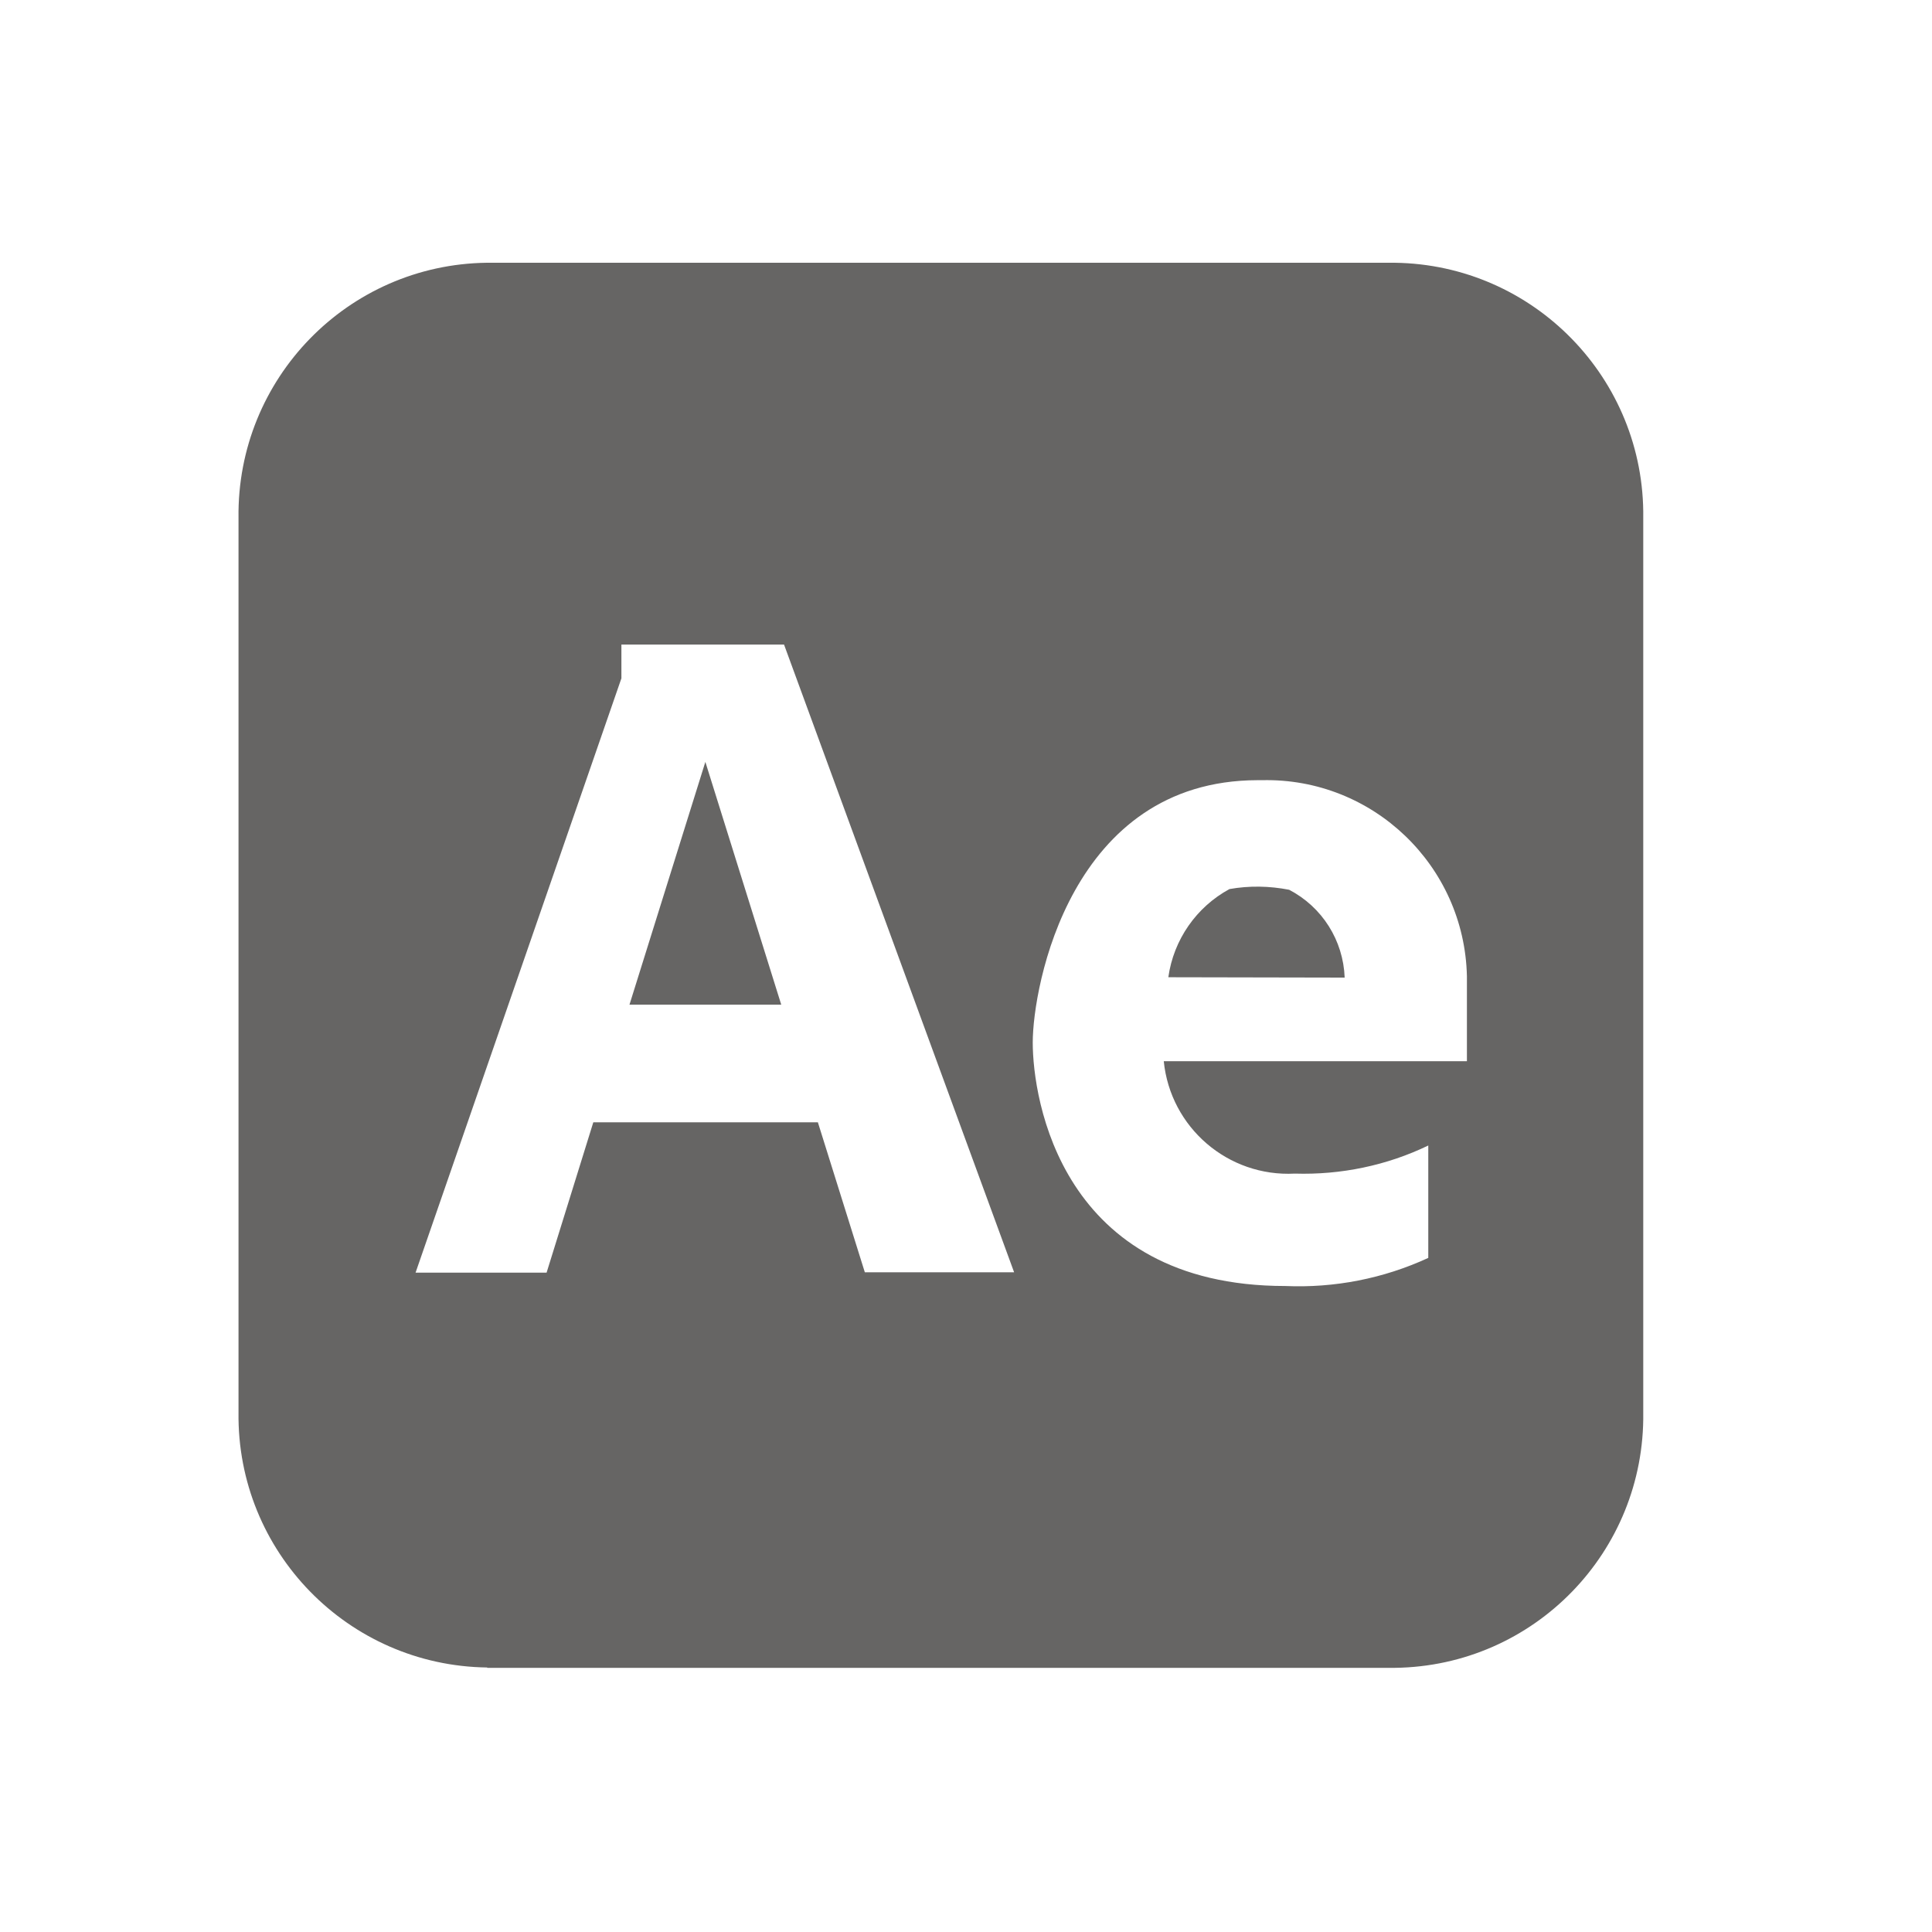 <?xml version="1.0" encoding="utf-8"?>
<!-- Generator: Adobe Illustrator 25.4.1, SVG Export Plug-In . SVG Version: 6.00 Build 0)  -->
<svg version="1.1" id="Calque_1" xmlns="http://www.w3.org/2000/svg" xmlns:xlink="http://www.w3.org/1999/xlink" x="0px" y="0px"
	 viewBox="0 0 55 55" style="enable-background:new 0 0 55 55;" xml:space="preserve">
<style type="text/css">
	.st0{fill:#666564;}
</style>
<path id="logo_after_effects" class="st0" d="M13.87,47.47c-3.96-0.05-7.13-3.3-7.08-7.26c0,0,0-0.01,0-0.01V14.74
	c-0.05-3.96,3.11-7.21,7.07-7.26c0,0,0.01,0,0.01,0H39.7c3.96,0.05,7.13,3.3,7.08,7.26c0,0,0,0.01,0,0.01v25.47
	c0.05,3.96-3.11,7.21-7.07,7.26c0,0-0.01,0-0.01,0H13.87z M29.4,29.68c0,1.6,0.8,6.93,7.19,6.93c1.4,0.06,2.79-0.21,4.07-0.8v-3.2
	c-1.18,0.57-2.49,0.84-3.8,0.8c-1.9,0.1-3.54-1.31-3.73-3.2h8.63v-2.42c-0.07-3.15-2.68-5.65-5.83-5.58c-0.04,0-0.09,0-0.13,0
	C30.47,22.22,29.4,28.09,29.4,29.68L29.4,29.68z M23.28,31.94l1.34,4.28h4.25l-6.55-17.87h-4.63v0.96l-5.86,16.92h3.73l1.33-4.28
	H23.28z M17.92,28.6l2.16-6.91l2.16,6.91H17.92z M33.26,27.82c0.15-1.07,0.8-2,1.74-2.51c0.56-0.1,1.14-0.09,1.7,0.02
	c0.94,0.49,1.54,1.44,1.58,2.5L33.26,27.82z"/>
</svg>
